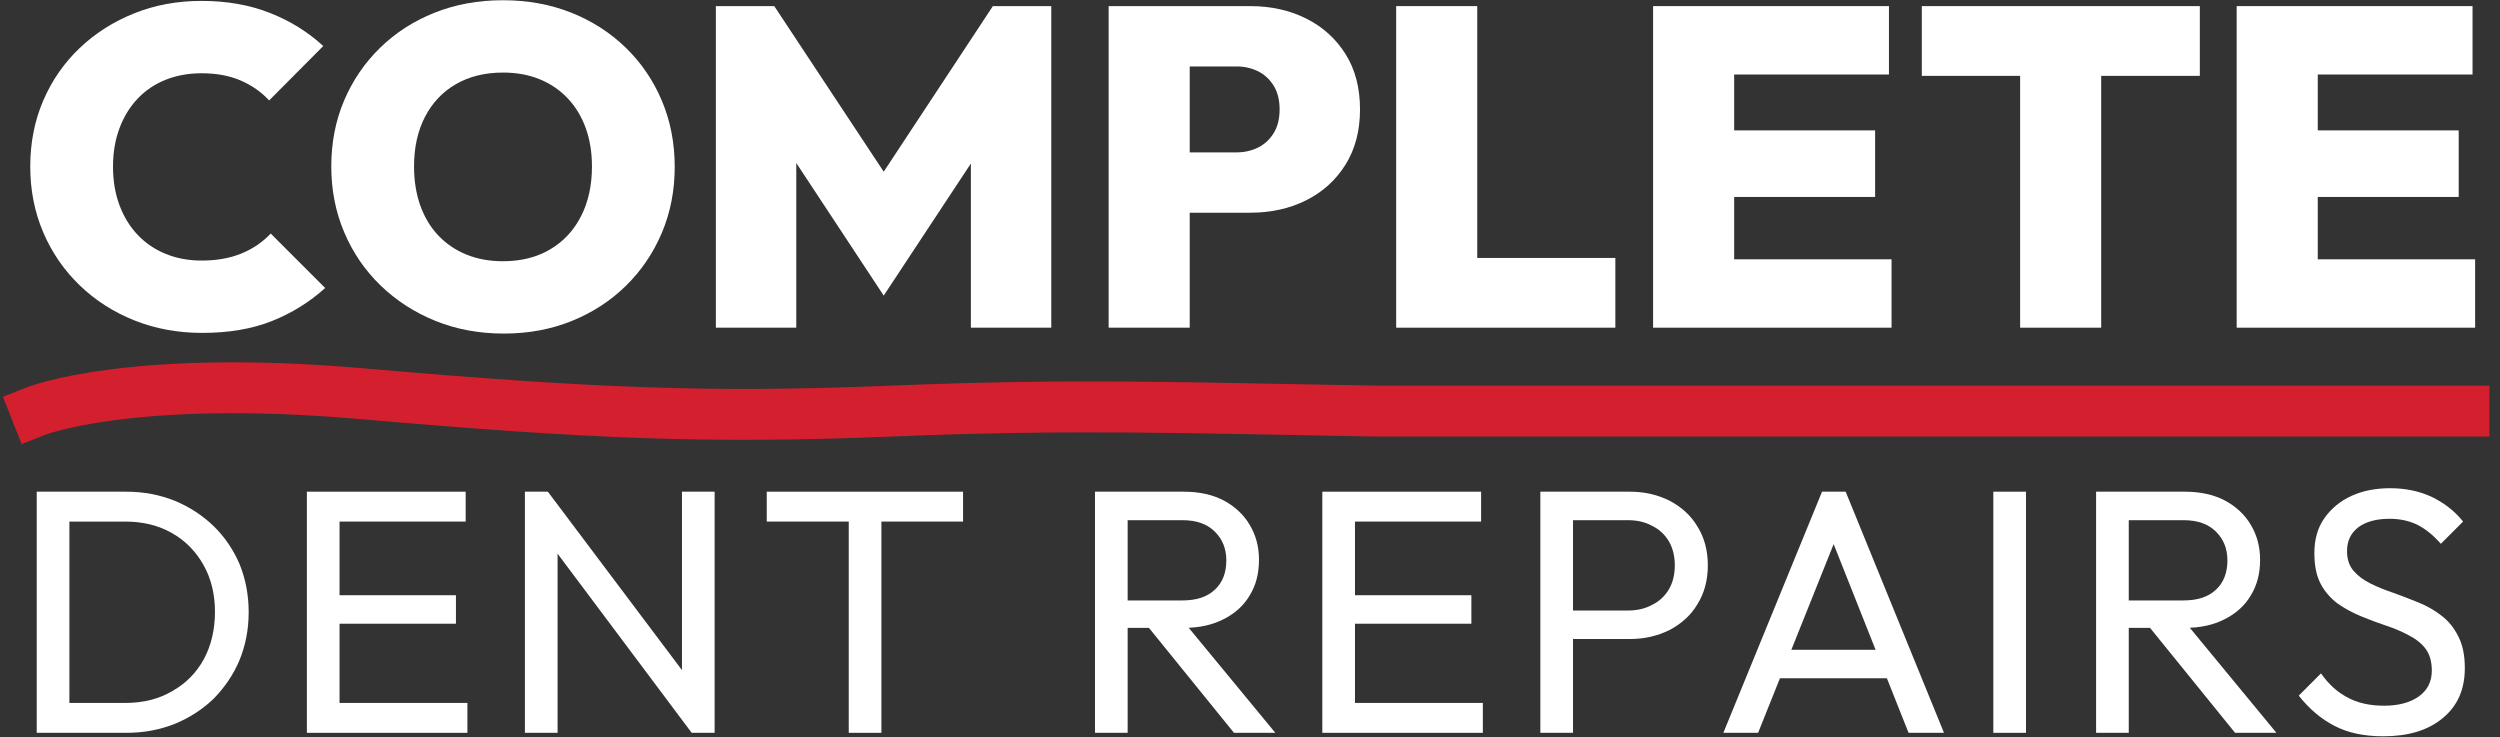 <?xml version="1.0" encoding="UTF-8" standalone="no"?>
<!DOCTYPE svg PUBLIC "-//W3C//DTD SVG 1.1//EN" "http://www.w3.org/Graphics/SVG/1.1/DTD/svg11.dtd">
<svg width="100%" height="100%" viewBox="0 0 614 181" version="1.1" xmlns="http://www.w3.org/2000/svg" xmlns:xlink="http://www.w3.org/1999/xlink" xml:space="preserve" xmlns:serif="http://www.serif.com/" style="fill-rule:evenodd;clip-rule:evenodd;stroke-linecap:square;stroke-linejoin:round;stroke-miterlimit:1.5;">
    <rect x="0" y="0" width="614" height="181" fill="#333333" stroke="none"/>
    <g transform="matrix(1,0,0,1,-652.612,-179.613)">
        <g transform="matrix(1,0,0,1,22.97,14.852)">
            <g>
                <path d="M638.474,265.724C638.474,265.724 661.658,256.518 718.423,261.448C775.189,266.379 804.047,267.535 848.594,265.724C893.141,263.913 918.954,264.886 967.327,265.724L1234.79,265.724" style="fill:none;stroke:rgb(212,31,47);stroke-width:12.5px;"/>
            </g>
        </g>
        <g transform="matrix(5.9,0,0,5.9,-4387.82,-1564.63)">
            <g>
                <path d="M862.73,309.492C861.716,309.492 860.776,309.319 859.907,308.973C859.039,308.627 858.279,308.14 857.628,307.512C856.976,306.884 856.47,306.149 856.11,305.306C855.75,304.462 855.57,303.55 855.57,302.568C855.57,301.577 855.75,300.662 856.11,299.823C856.47,298.985 856.974,298.257 857.62,297.641C858.267,297.024 859.022,296.542 859.886,296.194C860.75,295.846 861.688,295.672 862.701,295.672C863.752,295.672 864.701,295.839 865.547,296.173C866.394,296.506 867.133,296.966 867.766,297.551L865.514,299.816C865.19,299.464 864.795,299.187 864.33,298.986C863.864,298.784 863.321,298.684 862.701,298.684C862.16,298.684 861.664,298.773 861.212,298.953C860.761,299.132 860.372,299.392 860.046,299.734C859.721,300.075 859.467,300.486 859.287,300.966C859.106,301.445 859.015,301.98 859.015,302.568C859.015,303.166 859.106,303.705 859.287,304.185C859.467,304.664 859.721,305.075 860.046,305.416C860.372,305.758 860.761,306.021 861.212,306.205C861.664,306.389 862.16,306.481 862.701,306.481C863.327,306.481 863.878,306.384 864.353,306.19C864.828,305.997 865.237,305.719 865.58,305.357L867.846,307.623C867.195,308.211 866.455,308.67 865.628,308.999C864.8,309.328 863.834,309.492 862.73,309.492Z" style="fill:white;fill-rule:nonzero;"/>
                <path d="M875.284,309.52C874.255,309.52 873.306,309.344 872.436,308.992C871.566,308.639 870.806,308.149 870.156,307.521C869.507,306.894 869.001,306.156 868.641,305.308C868.281,304.46 868.101,303.545 868.101,302.563C868.101,301.572 868.279,300.658 868.634,299.821C868.99,298.984 869.489,298.252 870.133,297.624C870.776,296.996 871.532,296.509 872.401,296.163C873.269,295.817 874.218,295.644 875.247,295.644C876.276,295.644 877.224,295.817 878.093,296.163C878.961,296.509 879.718,296.996 880.363,297.624C881.008,298.252 881.508,298.987 881.864,299.831C882.219,300.674 882.397,301.591 882.397,302.582C882.397,303.564 882.219,304.476 881.864,305.32C881.508,306.163 881.009,306.9 880.365,307.531C879.722,308.162 878.968,308.651 878.104,308.999C877.241,309.346 876.301,309.52 875.284,309.52ZM875.247,306.509C875.999,306.509 876.652,306.345 877.208,306.018C877.763,305.691 878.193,305.231 878.496,304.638C878.8,304.045 878.952,303.353 878.952,302.563C878.952,301.975 878.865,301.442 878.692,300.963C878.519,300.485 878.269,300.073 877.942,299.727C877.614,299.381 877.224,299.115 876.771,298.931C876.318,298.747 875.81,298.655 875.247,298.655C874.498,298.655 873.846,298.816 873.29,299.137C872.735,299.458 872.305,299.912 872.002,300.498C871.698,301.085 871.546,301.774 871.546,302.563C871.546,303.161 871.633,303.703 871.806,304.189C871.979,304.675 872.228,305.091 872.554,305.435C872.88,305.78 873.27,306.045 873.724,306.231C874.179,306.416 874.687,306.509 875.247,306.509Z" style="fill:white;fill-rule:nonzero;"/>
                <path d="M884.11,309.275L884.11,295.889L886.541,295.889L891.667,303.644L890.529,303.644L895.641,295.889L898.072,295.889L898.072,309.275L894.725,309.275L894.725,301.487L895.259,301.633L891.097,307.939L886.938,301.633L887.457,301.487L887.457,309.275L884.11,309.275Z" style="fill:white;fill-rule:nonzero;"/>
                <path d="M903.127,304.489L903.127,301.978L905.779,301.978C906.108,301.978 906.408,301.911 906.68,301.776C906.951,301.641 907.168,301.44 907.332,301.173C907.496,300.906 907.577,300.578 907.577,300.189C907.577,299.801 907.496,299.473 907.332,299.205C907.168,298.938 906.951,298.737 906.68,298.602C906.408,298.468 906.108,298.4 905.779,298.4L903.127,298.4L903.127,295.889L906.36,295.889C907.219,295.889 907.993,296.062 908.682,296.406C909.371,296.751 909.917,297.243 910.32,297.883C910.722,298.522 910.924,299.291 910.924,300.188C910.924,301.076 910.722,301.843 910.32,302.488C909.917,303.133 909.371,303.628 908.682,303.972C907.993,304.317 907.219,304.489 906.36,304.489L903.127,304.489ZM900.46,309.275L900.46,295.889L903.835,295.889L903.835,309.275L900.46,309.275Z" style="fill:white;fill-rule:nonzero;"/>
                <path d="M912.429,309.275L912.429,295.889L915.804,295.889L915.804,309.275L912.429,309.275ZM915.11,309.275L915.11,306.372L921.553,306.372L921.553,309.275L915.11,309.275Z" style="fill:white;fill-rule:nonzero;"/>
                <path d="M923.124,309.275L923.124,295.889L926.499,295.889L926.499,309.275L923.124,309.275ZM925.791,309.275L925.791,306.429L933.05,306.429L933.05,309.275L925.791,309.275ZM925.791,303.833L925.791,301.062L932.366,301.062L932.366,303.833L925.791,303.833ZM925.791,298.736L925.791,295.889L932.942,295.889L932.942,298.736L925.791,298.736Z" style="fill:white;fill-rule:nonzero;"/>
                <path d="M938.403,309.275L938.403,295.984L941.777,295.984L941.777,309.275L938.403,309.275ZM934.31,298.792L934.31,295.889L945.883,295.889L945.883,298.792L934.31,298.792Z" style="fill:white;fill-rule:nonzero;"/>
                <path d="M947.417,309.275L947.417,295.889L950.792,295.889L950.792,309.275L947.417,309.275ZM950.084,309.275L950.084,306.429L957.343,306.429L957.343,309.275L950.084,309.275ZM950.084,303.833L950.084,301.062L956.659,301.062L956.659,303.833L950.084,303.833ZM950.084,298.736L950.084,295.889L957.235,295.889L957.235,298.736L950.084,298.736Z" style="fill:white;fill-rule:nonzero;"/>
            </g>
        </g>
        <g transform="matrix(4.52,0,0,4.52,-3210.19,-1038.33)">
            <g>
                <g transform="matrix(18.879,0,0,18.879,855.05,309.275)">
                    <path d="M0.144,-0L0.144,-0.086L0.337,-0.086C0.388,-0.086 0.433,-0.097 0.472,-0.12C0.511,-0.142 0.541,-0.172 0.563,-0.212C0.584,-0.251 0.595,-0.297 0.595,-0.348C0.595,-0.399 0.584,-0.444 0.562,-0.483C0.54,-0.522 0.51,-0.553 0.471,-0.575C0.432,-0.597 0.388,-0.608 0.337,-0.608L0.145,-0.608L0.145,-0.694L0.339,-0.694C0.39,-0.694 0.436,-0.685 0.479,-0.668C0.522,-0.65 0.559,-0.626 0.591,-0.595C0.623,-0.564 0.648,-0.527 0.666,-0.485C0.683,-0.443 0.692,-0.397 0.692,-0.347C0.692,-0.298 0.683,-0.252 0.666,-0.21C0.648,-0.167 0.623,-0.131 0.592,-0.099C0.56,-0.068 0.523,-0.044 0.48,-0.026C0.437,-0.009 0.391,-0 0.341,-0L0.144,-0ZM0.082,-0L0.082,-0.694L0.176,-0.694L0.176,-0L0.082,-0Z" style="fill:white;fill-rule:nonzero;"/>
                </g>
                <g transform="matrix(18.879,0,0,18.879,869.729,309.275)">
                    <path d="M0.082,-0L0.082,-0.694L0.176,-0.694L0.176,-0L0.082,-0ZM0.146,-0L0.146,-0.086L0.544,-0.086L0.544,-0L0.146,-0ZM0.146,-0.314L0.146,-0.396L0.511,-0.396L0.511,-0.314L0.146,-0.314ZM0.146,-0.608L0.146,-0.694L0.539,-0.694L0.539,-0.608L0.146,-0.608Z" style="fill:white;fill-rule:nonzero;"/>
                </g>
                <g transform="matrix(18.879,0,0,18.879,881.576,309.275)">
                    <path d="M0.082,-0L0.082,-0.694L0.148,-0.694L0.176,-0.585L0.176,-0L0.082,-0ZM0.562,-0L0.136,-0.569L0.148,-0.694L0.575,-0.126L0.562,-0ZM0.562,-0L0.534,-0.103L0.534,-0.694L0.628,-0.694L0.628,-0L0.562,-0Z" style="fill:white;fill-rule:nonzero;"/>
                </g>
                <g transform="matrix(18.879,0,0,18.879,895.698,309.275)">
                    <path d="M0.266,-0L0.266,-0.674L0.36,-0.674L0.36,-0L0.266,-0ZM0.03,-0.608L0.03,-0.694L0.595,-0.694L0.595,-0.608L0.03,-0.608Z" style="fill:white;fill-rule:nonzero;"/>
                </g>
                <g transform="matrix(18.879,0,0,18.879,912.552,309.275)">
                    <path d="M0.145,-0.302L0.145,-0.381L0.333,-0.381C0.374,-0.381 0.405,-0.391 0.427,-0.412C0.449,-0.432 0.46,-0.461 0.46,-0.496C0.46,-0.53 0.449,-0.557 0.427,-0.579C0.405,-0.601 0.374,-0.612 0.334,-0.612L0.145,-0.612L0.145,-0.694L0.337,-0.694C0.381,-0.694 0.419,-0.686 0.452,-0.669C0.484,-0.652 0.51,-0.628 0.527,-0.599C0.545,-0.569 0.554,-0.536 0.554,-0.498C0.554,-0.458 0.545,-0.424 0.527,-0.395C0.51,-0.366 0.484,-0.343 0.452,-0.327C0.419,-0.31 0.381,-0.302 0.337,-0.302L0.145,-0.302ZM0.082,-0L0.082,-0.694L0.176,-0.694L0.176,-0L0.082,-0ZM0.482,-0L0.23,-0.311L0.319,-0.342L0.601,-0L0.482,-0Z" style="fill:white;fill-rule:nonzero;"/>
                </g>
                <g transform="matrix(18.879,0,0,18.879,924.904,309.275)">
                    <path d="M0.082,-0L0.082,-0.694L0.176,-0.694L0.176,-0L0.082,-0ZM0.146,-0L0.146,-0.086L0.544,-0.086L0.544,-0L0.146,-0ZM0.146,-0.314L0.146,-0.396L0.511,-0.396L0.511,-0.314L0.146,-0.314ZM0.146,-0.608L0.146,-0.694L0.539,-0.694L0.539,-0.608L0.146,-0.608Z" style="fill:white;fill-rule:nonzero;"/>
                </g>
                <g transform="matrix(18.879,0,0,18.879,936.751,309.275)">
                    <path d="M0.145,-0.27L0.145,-0.352L0.334,-0.352C0.36,-0.352 0.383,-0.357 0.403,-0.368C0.424,-0.378 0.44,-0.393 0.452,-0.413C0.463,-0.432 0.469,-0.455 0.469,-0.482C0.469,-0.509 0.463,-0.532 0.452,-0.551C0.44,-0.571 0.424,-0.586 0.403,-0.596C0.383,-0.607 0.36,-0.612 0.334,-0.612L0.145,-0.612L0.145,-0.694L0.34,-0.694C0.382,-0.694 0.42,-0.685 0.454,-0.668C0.488,-0.65 0.515,-0.626 0.534,-0.594C0.554,-0.562 0.564,-0.525 0.564,-0.482C0.564,-0.439 0.554,-0.402 0.534,-0.37C0.515,-0.338 0.488,-0.314 0.454,-0.296C0.42,-0.279 0.382,-0.27 0.34,-0.27L0.145,-0.27ZM0.082,-0L0.082,-0.694L0.176,-0.694L0.176,-0L0.082,-0Z" style="fill:white;fill-rule:nonzero;"/>
                </g>
                <g transform="matrix(18.879,0,0,18.879,947.658,309.275)">
                    <path d="M0.031,-0L0.315,-0.694L0.383,-0.694L0.666,-0L0.564,-0L0.331,-0.587L0.366,-0.587L0.131,-0L0.031,-0ZM0.166,-0.157L0.166,-0.239L0.531,-0.239L0.531,-0.157L0.166,-0.157Z" style="fill:white;fill-rule:nonzero;"/>
                </g>
                <g transform="matrix(18.879,0,0,18.879,961.364,309.275)">
                    <rect x="0.082" y="-0.694" width="0.094" height="0.694" style="fill:white;"/>
                </g>
                <g transform="matrix(18.879,0,0,18.879,966.948,309.275)">
                    <path d="M0.145,-0.302L0.145,-0.381L0.333,-0.381C0.374,-0.381 0.405,-0.391 0.427,-0.412C0.449,-0.432 0.46,-0.461 0.46,-0.496C0.46,-0.53 0.449,-0.557 0.427,-0.579C0.405,-0.601 0.374,-0.612 0.334,-0.612L0.145,-0.612L0.145,-0.694L0.337,-0.694C0.381,-0.694 0.419,-0.686 0.452,-0.669C0.484,-0.652 0.51,-0.628 0.527,-0.599C0.545,-0.569 0.554,-0.536 0.554,-0.498C0.554,-0.458 0.545,-0.424 0.527,-0.395C0.51,-0.366 0.484,-0.343 0.452,-0.327C0.419,-0.31 0.381,-0.302 0.337,-0.302L0.145,-0.302ZM0.082,-0L0.082,-0.694L0.176,-0.694L0.176,-0L0.082,-0ZM0.482,-0L0.23,-0.311L0.319,-0.342L0.601,-0L0.482,-0Z" style="fill:white;fill-rule:nonzero;"/>
                </g>
                <g transform="matrix(18.879,0,0,18.879,978.903,309.275)">
                    <path d="M0.275,0.01C0.22,0.01 0.173,-0 0.135,-0.02C0.096,-0.04 0.062,-0.069 0.032,-0.107L0.096,-0.171C0.118,-0.14 0.143,-0.117 0.172,-0.102C0.201,-0.086 0.236,-0.078 0.278,-0.078C0.319,-0.078 0.353,-0.087 0.378,-0.105C0.403,-0.123 0.415,-0.148 0.415,-0.179C0.415,-0.205 0.409,-0.226 0.397,-0.242C0.385,-0.258 0.368,-0.271 0.348,-0.281C0.328,-0.292 0.306,-0.301 0.282,-0.309C0.258,-0.317 0.234,-0.326 0.21,-0.336C0.186,-0.346 0.164,-0.358 0.144,-0.372C0.124,-0.387 0.107,-0.406 0.095,-0.429C0.083,-0.452 0.077,-0.481 0.077,-0.517C0.077,-0.556 0.086,-0.59 0.106,-0.618C0.125,-0.645 0.151,-0.667 0.184,-0.682C0.217,-0.697 0.254,-0.704 0.295,-0.704C0.341,-0.704 0.381,-0.695 0.417,-0.678C0.453,-0.66 0.482,-0.637 0.505,-0.608L0.441,-0.544C0.42,-0.568 0.398,-0.586 0.375,-0.598C0.351,-0.61 0.324,-0.616 0.293,-0.616C0.256,-0.616 0.226,-0.608 0.204,-0.592C0.182,-0.575 0.171,-0.553 0.171,-0.523C0.171,-0.5 0.177,-0.481 0.19,-0.466C0.202,-0.452 0.218,-0.44 0.238,-0.43C0.258,-0.42 0.28,-0.411 0.304,-0.403C0.328,-0.394 0.353,-0.385 0.377,-0.375C0.401,-0.365 0.423,-0.353 0.443,-0.337C0.463,-0.322 0.479,-0.302 0.491,-0.278C0.504,-0.253 0.51,-0.223 0.51,-0.186C0.51,-0.125 0.489,-0.077 0.446,-0.042C0.404,-0.007 0.347,0.01 0.275,0.01Z" style="fill:white;fill-rule:nonzero;"/>
                </g>
            </g>
        </g>
    </g>
</svg>
